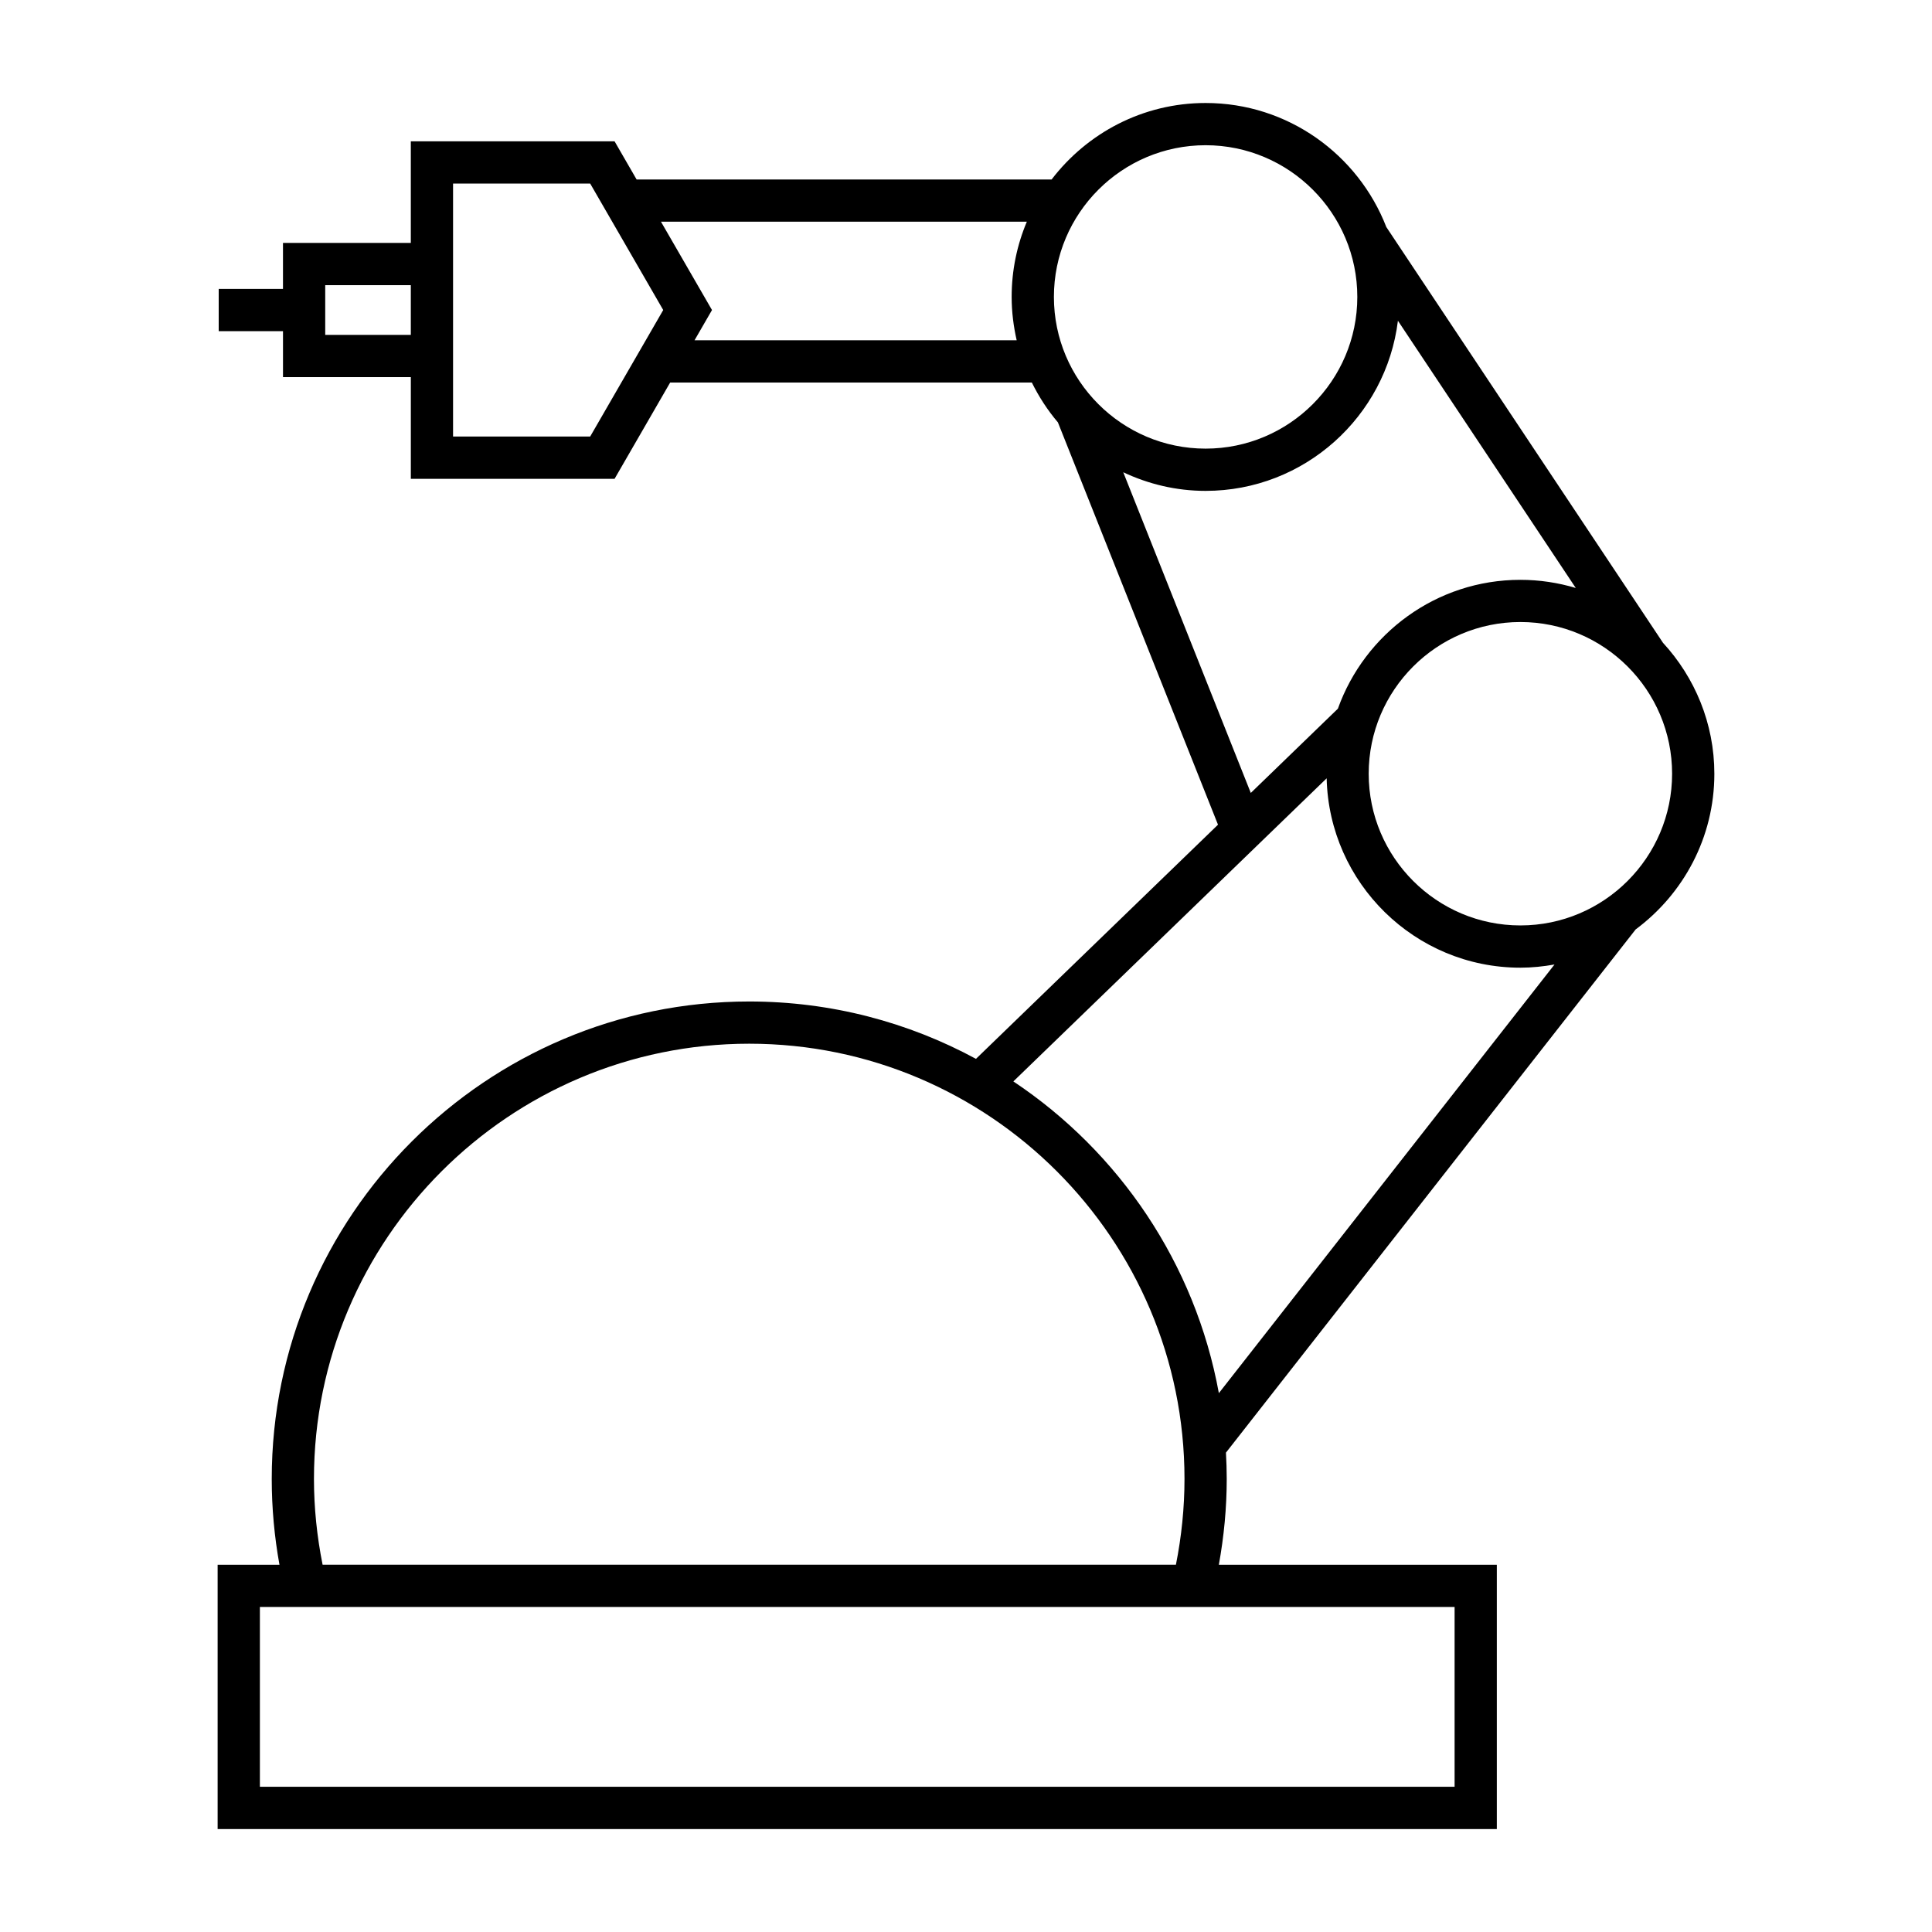 <?xml version="1.0" encoding="UTF-8"?>
<!-- Uploaded to: ICON Repo, www.svgrepo.com, Generator: ICON Repo Mixer Tools -->
<svg fill="#000000" width="800px" height="800px" version="1.1" viewBox="144 144 512 512" xmlns="http://www.w3.org/2000/svg">
 <path d="m511.39 204.17c-7.457-19.207-26.086-32.875-47.891-32.875-16.641 0-31.41 7.977-40.812 20.27h-109.98l-5.84-10.117h-53.996v26.93h-33.879v12.191l-17.031 0.004v11.195h17.035v12.18h33.879v26.941h53.996l14.727-25.508h95.852c1.883 3.805 4.188 7.352 6.906 10.551l42.426 106.62-64.141 62.055c-17.887-9.691-38.363-15.203-60.086-15.203-69.777 0-126.54 56.77-126.54 126.54 0 7.641 0.695 15.262 2.047 22.734h-16.387v70.039h339v-70.039h-73.668c1.355-7.469 2.09-15.094 2.09-22.734 0-2.344-0.078-4.676-0.207-6.981l108.58-138.66c12.629-9.375 20.852-24.344 20.852-41.234 0-13.395-5.195-25.566-13.613-34.723zm-258.52 28.578h-22.684v-13.176h22.684zm47.531 26.941h-36.336v-67.047h36.336l19.359 33.52zm113.03-25.508h-85.375l4.629-8.016-13.52-23.41h96.957c-2.594 6.137-4.023 12.871-4.023 19.934 0 3.957 0.492 7.789 1.332 11.492zm9.863-11.492c0-22.168 18.031-40.203 40.203-40.203 22.16 0 40.203 18.035 40.203 40.203s-18.043 40.203-40.203 40.203c-22.172 0-40.203-18.039-40.203-40.203zm18.379 46.465c6.641 3.129 14.008 4.934 21.82 4.934 26.199 0 47.844-19.715 50.969-45.086l47.133 70.82c-4.656-1.395-9.59-2.16-14.684-2.16-22.281 0-41.25 14.281-48.359 34.148l-23.078 22.328zm-99.121 151.44c63.602 0 115.35 51.742 115.35 115.34 0 7.648-0.789 15.289-2.273 22.734h-226.14c-1.488-7.449-2.289-15.07-2.289-22.734 0-63.602 51.746-115.34 115.35-115.34zm186.93 149.27v47.648h-316.61v-47.648zm-62.473-56.664c-6.266-34.367-26.426-63.93-54.461-82.613l83.027-80.324c0.656 27.777 23.41 50.184 51.344 50.184 3.086 0 6.102-0.324 9.039-0.844zm79.91-123.95c-22.172 0-40.203-18.035-40.203-40.203 0-22.168 18.031-40.203 40.203-40.203 22.16 0 40.203 18.035 40.203 40.203 0 22.164-18.043 40.203-40.203 40.203z"/>
</svg>
